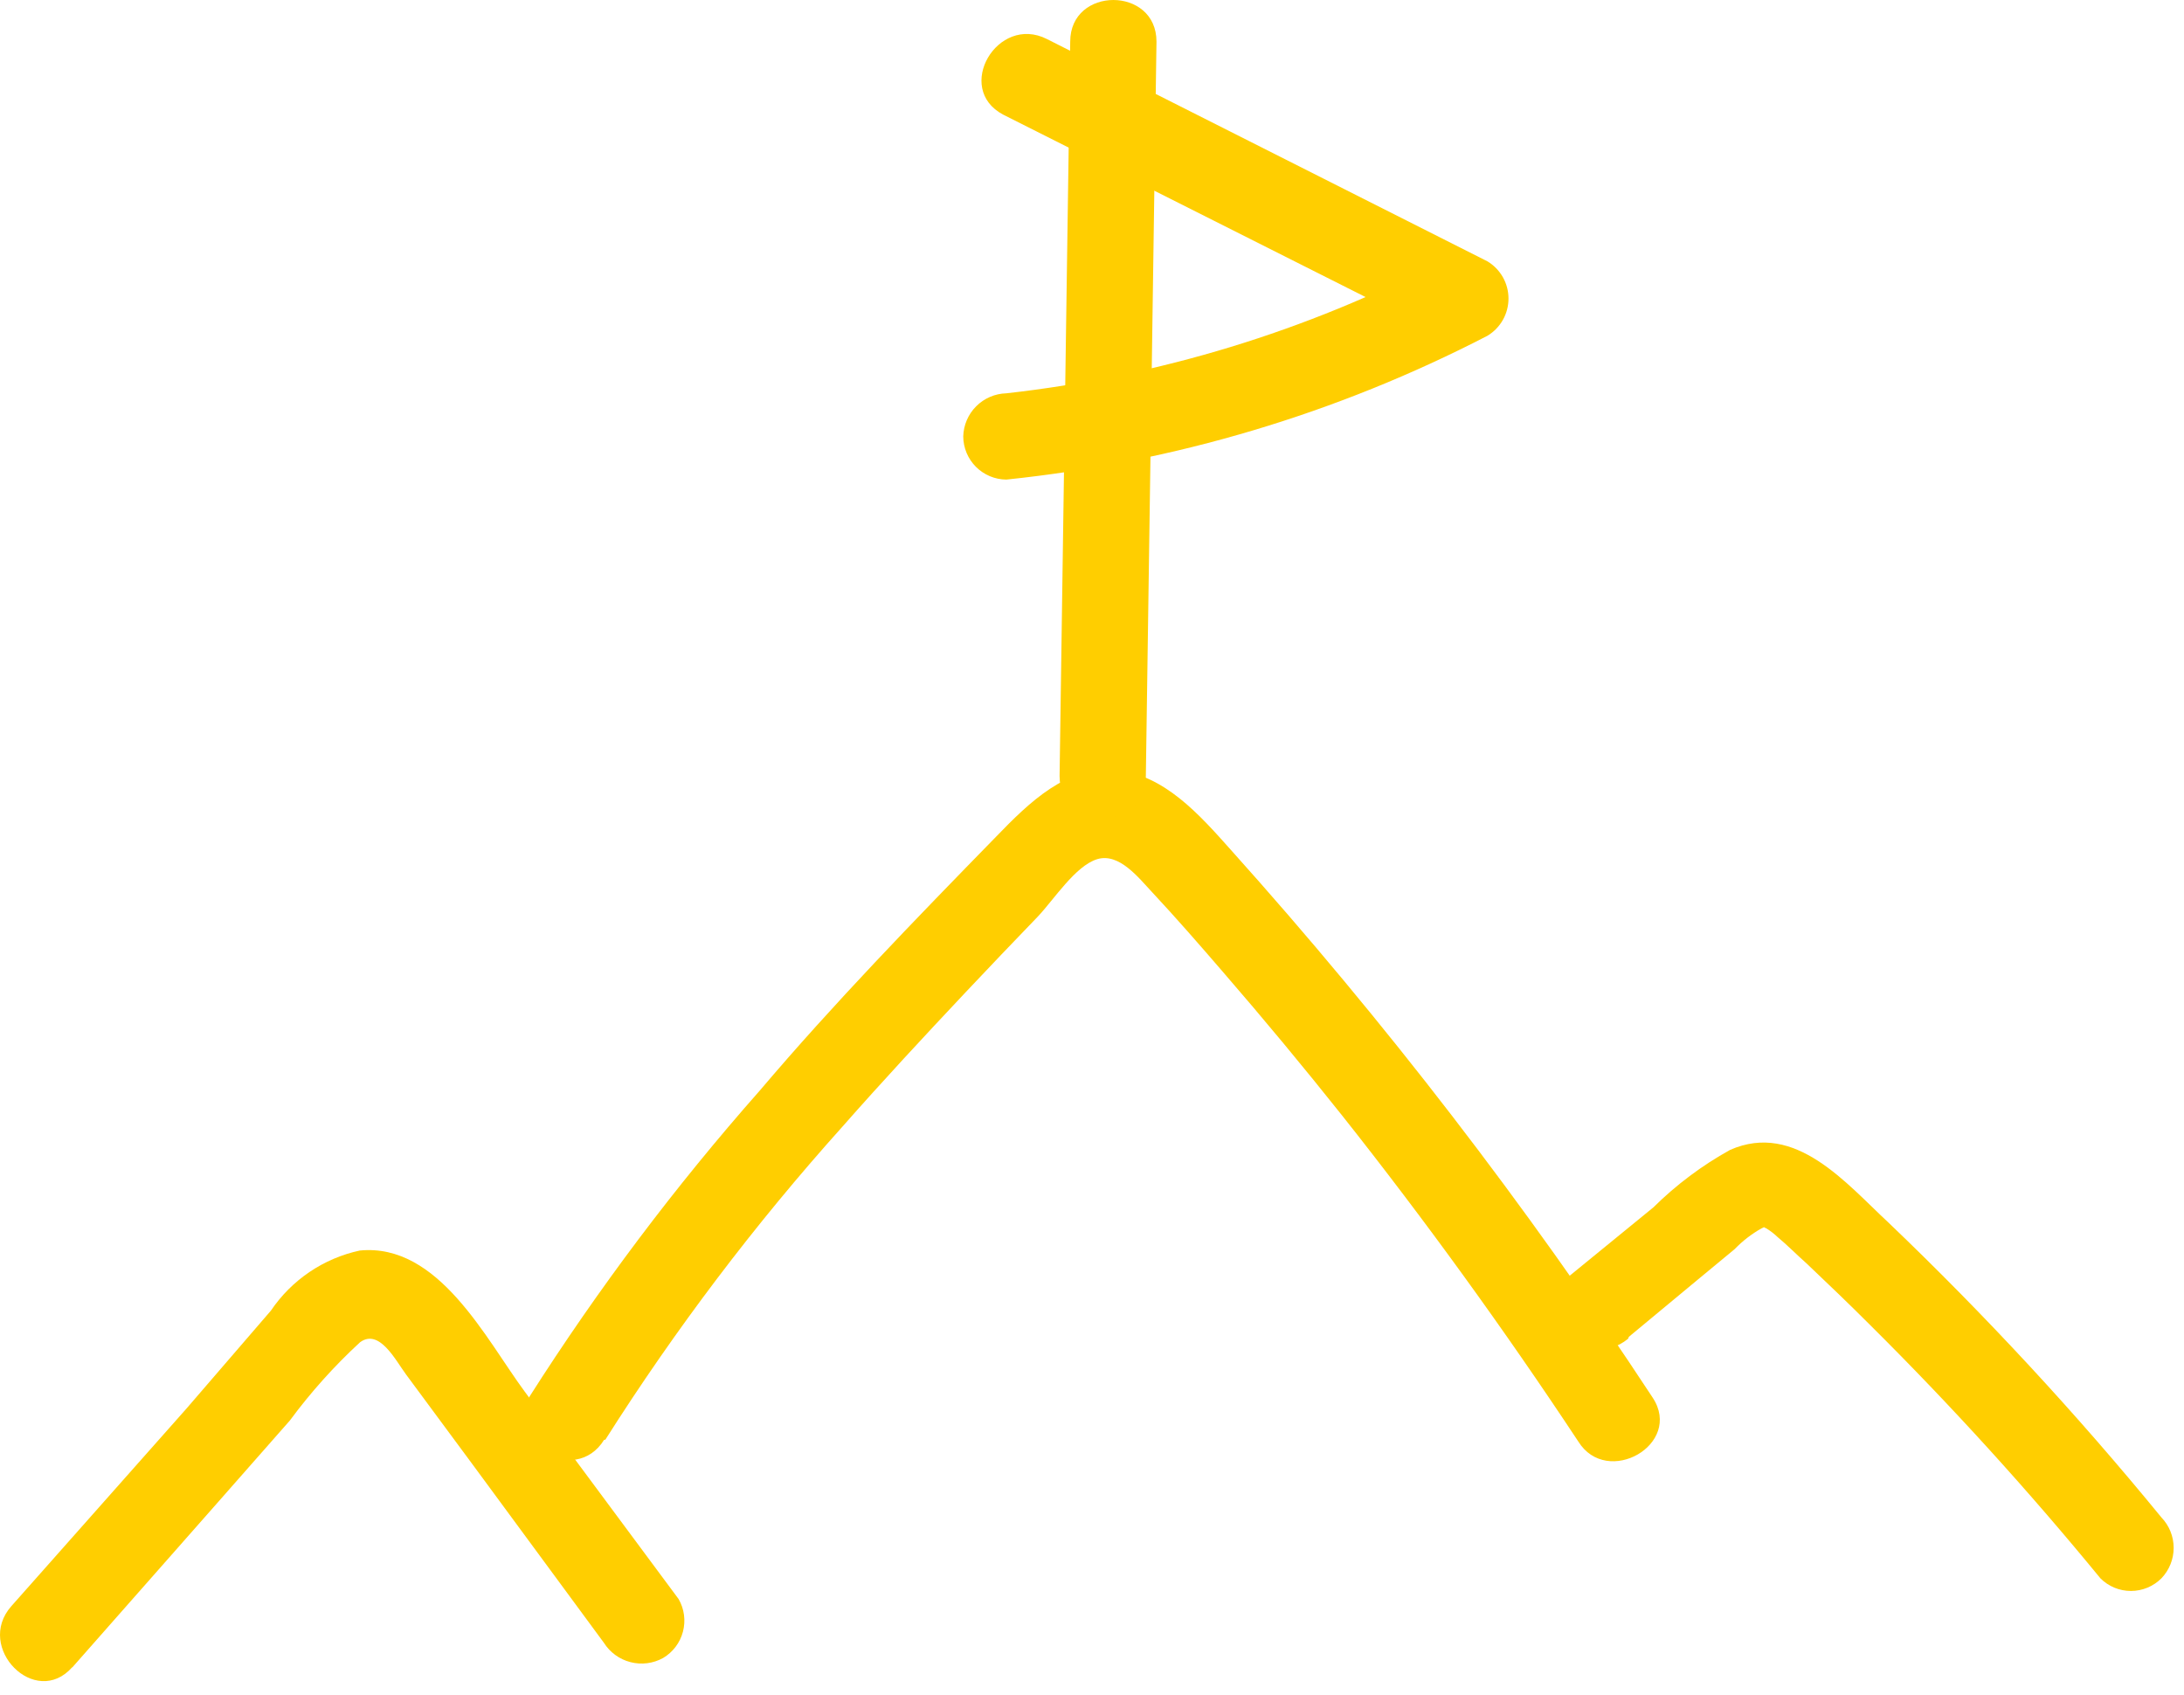 <?xml version="1.0" encoding="UTF-8"?> <svg xmlns="http://www.w3.org/2000/svg" width="116" height="90" viewBox="0 0 116 90" fill="none"> <path d="M3.837 88.555L11.472 79.896L15.397 75.437C16.504 73.937 17.752 72.546 19.123 71.283C20.146 70.535 21.002 72.23 21.567 72.994L25.079 77.743L32.074 87.242C32.396 87.753 32.901 88.121 33.486 88.271C34.071 88.422 34.691 88.343 35.219 88.051C35.741 87.742 36.119 87.241 36.273 86.655C36.428 86.069 36.345 85.446 36.044 84.921L27.874 73.91C25.797 71.1 23.292 65.999 19.108 66.412C17.182 66.827 15.492 67.971 14.389 69.603L9.899 74.811L0.599 85.302C-1.34 87.502 1.882 90.754 3.837 88.54V88.555Z" fill="#FFCE00"></path> <path d="M32.15 76.46C35.876 70.582 40.085 65.024 44.734 59.845C46.872 57.417 49.071 55.05 51.285 52.698C52.553 51.354 53.835 50.01 55.118 48.681C55.973 47.781 57.119 45.978 58.279 45.627C59.44 45.276 60.478 46.62 61.181 47.368C62.464 48.743 63.716 50.178 64.953 51.614C67.121 54.118 69.234 56.663 71.291 59.249C75.689 64.798 79.868 70.566 83.828 76.552C85.356 79.011 89.403 76.705 87.784 74.231C81.051 63.98 73.557 54.25 65.365 45.123C63.716 43.275 61.838 41.137 59.257 40.893C56.676 40.649 54.675 42.603 52.904 44.436C48.597 48.849 44.291 53.278 40.351 57.921C35.861 63.005 31.776 68.433 28.134 74.154C26.606 76.659 30.546 78.965 32.089 76.46H32.15Z" fill="#FFCE00"></path> <path d="M86.516 70.993L90.197 67.939L92.136 66.335C92.554 65.902 93.032 65.532 93.557 65.236C93.923 65.098 93.465 65.098 93.816 65.236C94.031 65.366 94.231 65.52 94.412 65.694C94.931 66.122 95.42 66.626 95.939 67.084C97.084 68.168 98.23 69.267 99.344 70.382C103.643 74.651 107.72 79.137 111.562 83.821C111.991 84.25 112.573 84.491 113.18 84.491C113.787 84.491 114.37 84.25 114.799 83.821C115.217 83.386 115.451 82.806 115.451 82.202C115.451 81.599 115.217 81.019 114.799 80.584C110.295 75.082 105.46 69.86 100.322 64.946C98.062 62.853 95.359 59.54 91.892 61.067C90.399 61.893 89.028 62.921 87.815 64.121L83.233 67.863C80.958 69.726 84.21 72.948 86.471 71.1L86.516 70.993Z" fill="#FFCE00"></path> <path d="M60.86 41.214L61.425 2.211C61.425 -0.737 56.843 -0.737 56.843 2.211L56.278 41.214C56.278 44.161 60.86 44.161 60.86 41.214Z" fill="#FFCE00"></path> <path d="M53.284 6.089L76.619 17.833V13.817C69.4 17.587 61.545 19.984 53.452 20.887C52.849 20.903 52.276 21.149 51.849 21.576C51.423 22.002 51.177 22.576 51.161 23.178C51.165 23.785 51.408 24.365 51.837 24.794C52.265 25.222 52.846 25.465 53.452 25.469C62.37 24.542 71.036 21.952 79.001 17.833C79.343 17.628 79.625 17.338 79.822 16.992C80.018 16.645 80.121 16.254 80.121 15.855C80.121 15.457 80.018 15.066 79.822 14.719C79.625 14.373 79.343 14.083 79.001 13.878L55.605 2.073C52.978 0.744 50.657 4.7 53.284 6.089Z" fill="#FFCE00"></path> </svg> 